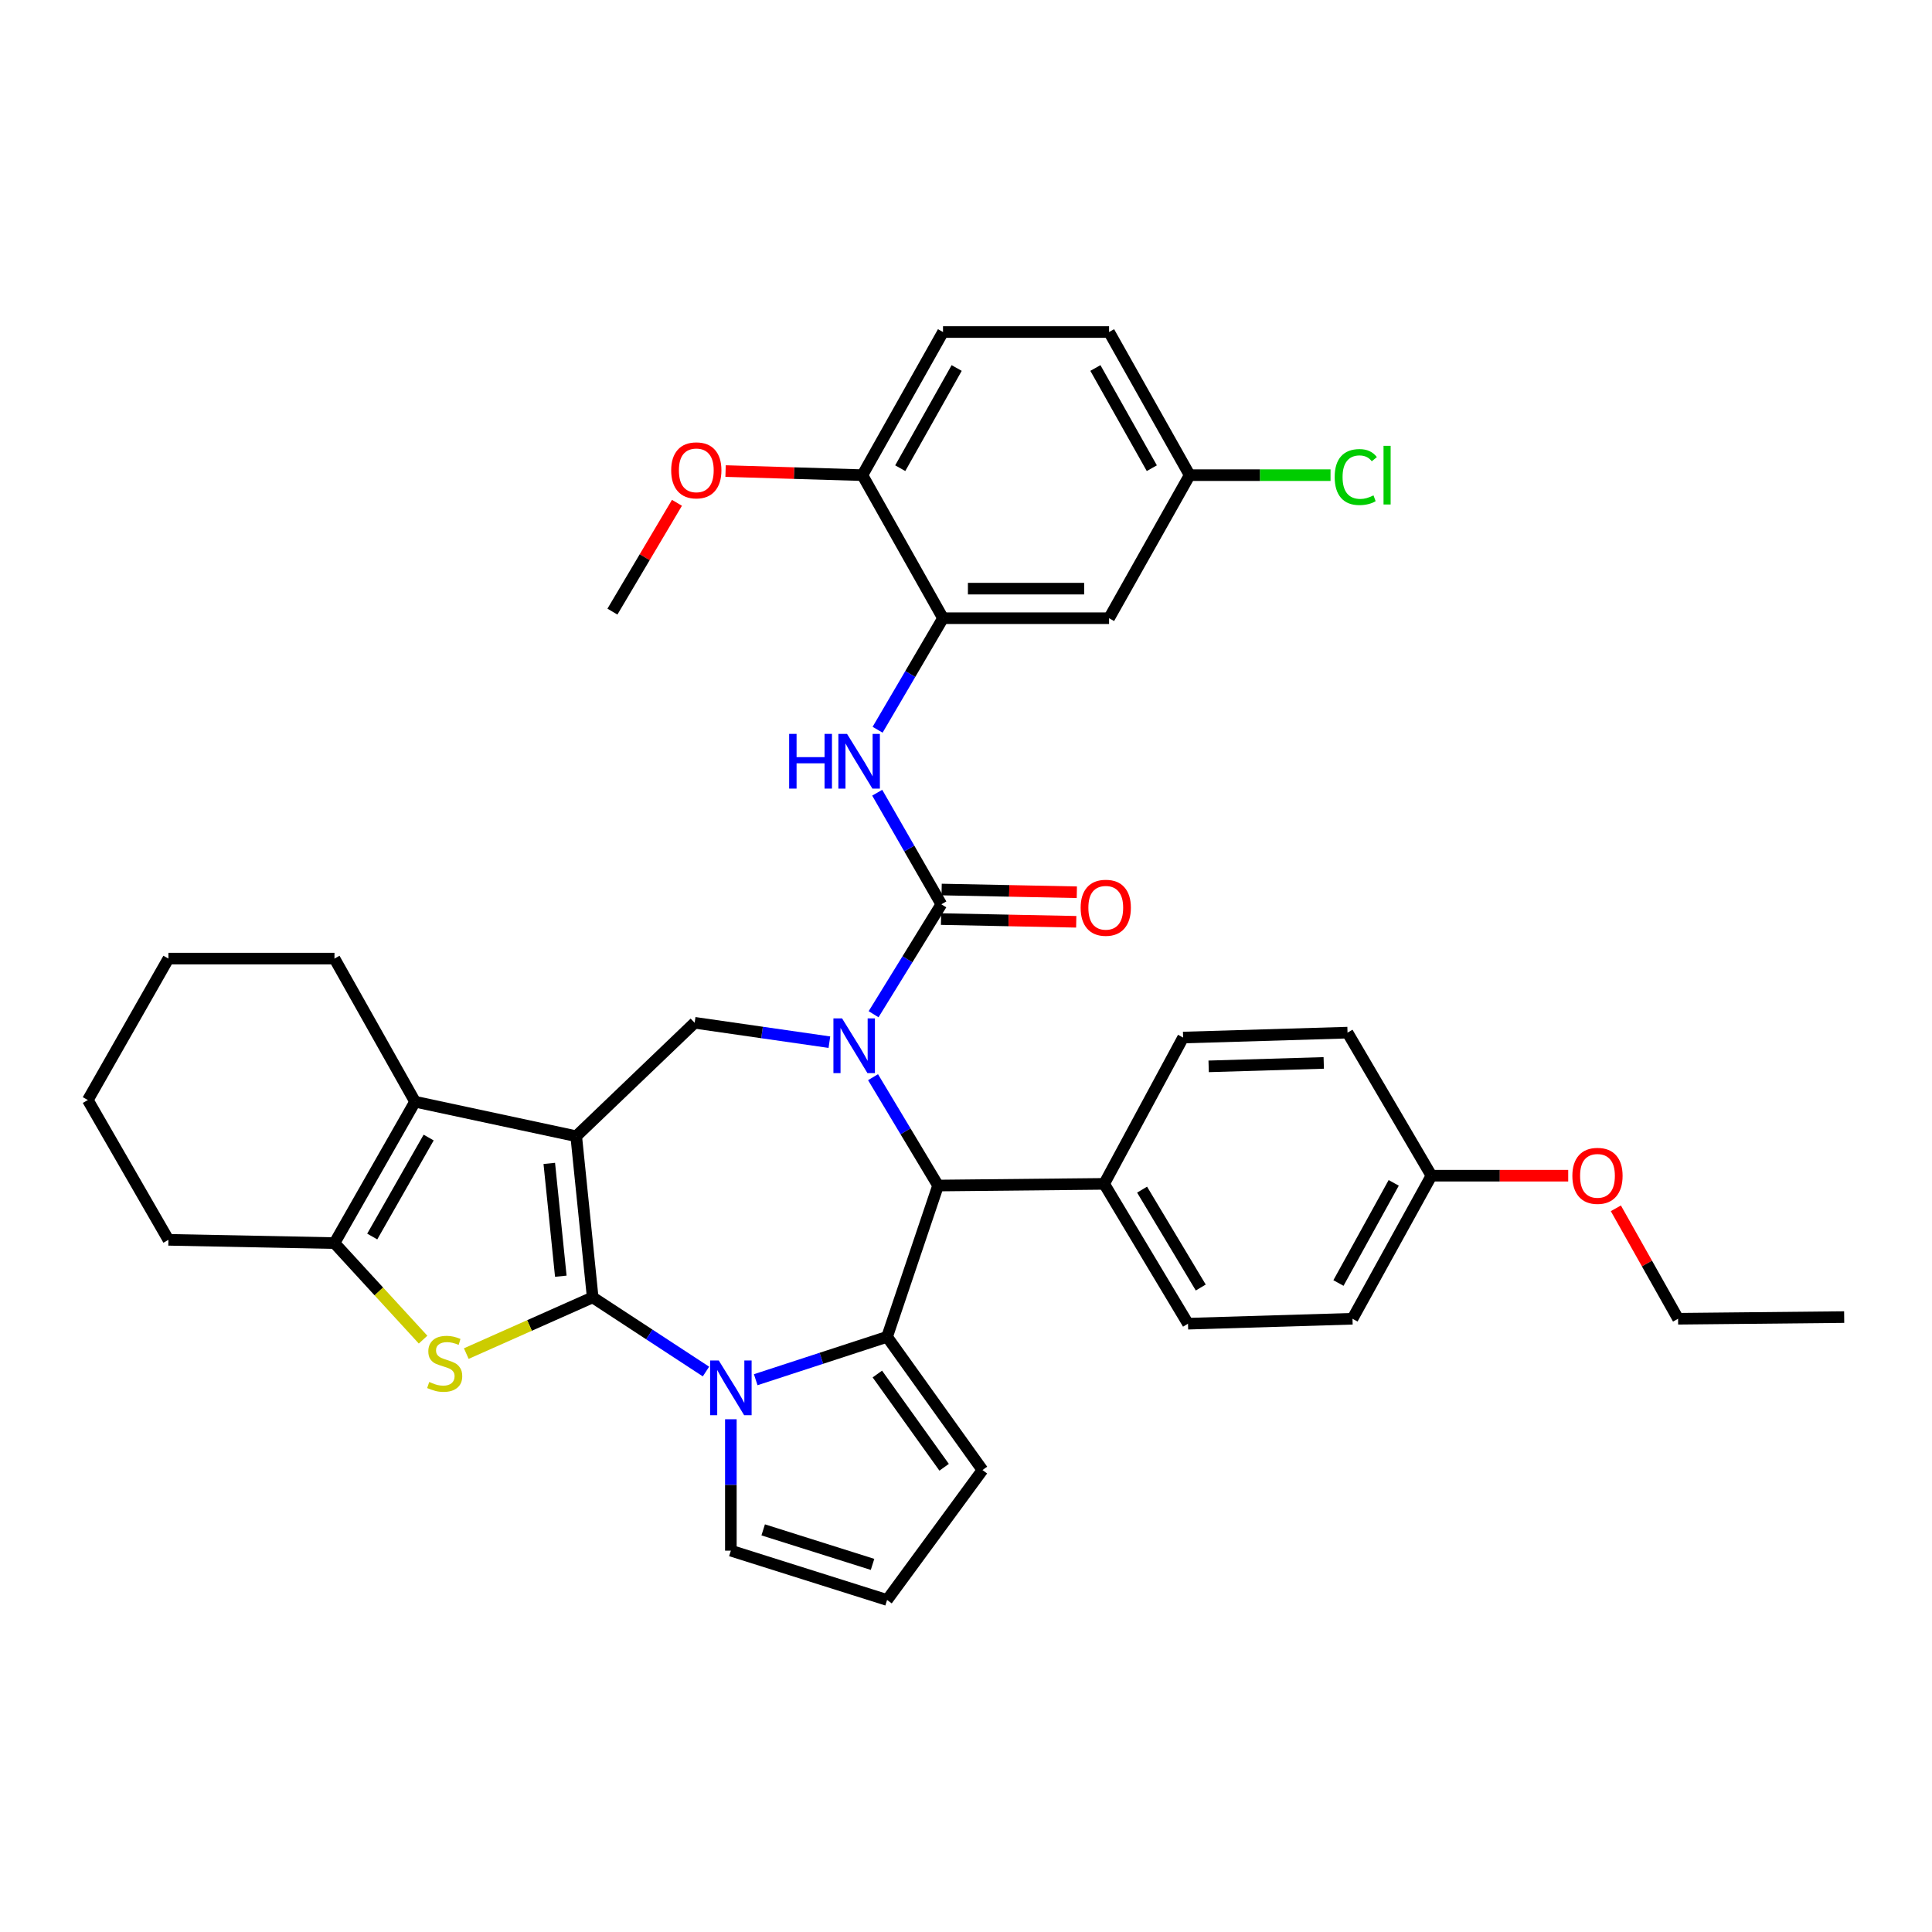 <?xml version='1.0' encoding='iso-8859-1'?>
<svg version='1.1' baseProfile='full'
              xmlns='http://www.w3.org/2000/svg'
                      xmlns:rdkit='http://www.rdkit.org/xml'
                      xmlns:xlink='http://www.w3.org/1999/xlink'
                  xml:space='preserve'
width='1000px' height='1000px' viewBox='0 0 1000 1000'>
<!-- END OF HEADER -->
<rect style='opacity:1.0;fill:#FFFFFF;stroke:none' width='1000' height='1000' x='0' y='0'> </rect>
<path class='bond-0' d='M 306.773,671.518 L 298.248,588.109' style='fill:none;fill-rule:evenodd;stroke:#000000;stroke-width:6px;stroke-linecap:butt;stroke-linejoin:miter;stroke-opacity:1' />
<path class='bond-0' d='M 290.274,660.562 L 284.306,602.176' style='fill:none;fill-rule:evenodd;stroke:#000000;stroke-width:6px;stroke-linecap:butt;stroke-linejoin:miter;stroke-opacity:1' />
<path class='bond-2' d='M 306.773,671.518 L 336.094,690.712' style='fill:none;fill-rule:evenodd;stroke:#000000;stroke-width:6px;stroke-linecap:butt;stroke-linejoin:miter;stroke-opacity:1' />
<path class='bond-2' d='M 336.094,690.712 L 365.414,709.906' style='fill:none;fill-rule:evenodd;stroke:#0000FF;stroke-width:6px;stroke-linecap:butt;stroke-linejoin:miter;stroke-opacity:1' />
<path class='bond-4' d='M 306.773,671.518 L 274.061,686.067' style='fill:none;fill-rule:evenodd;stroke:#000000;stroke-width:6px;stroke-linecap:butt;stroke-linejoin:miter;stroke-opacity:1' />
<path class='bond-4' d='M 274.061,686.067 L 241.349,700.615' style='fill:none;fill-rule:evenodd;stroke:#CCCC00;stroke-width:6px;stroke-linecap:butt;stroke-linejoin:miter;stroke-opacity:1' />
<path class='bond-6' d='M 298.248,588.109 L 214.839,570.243' style='fill:none;fill-rule:evenodd;stroke:#000000;stroke-width:6px;stroke-linecap:butt;stroke-linejoin:miter;stroke-opacity:1' />
<path class='bond-8' d='M 298.248,588.109 L 359.549,529.392' style='fill:none;fill-rule:evenodd;stroke:#000000;stroke-width:6px;stroke-linecap:butt;stroke-linejoin:miter;stroke-opacity:1' />
<path class='bond-1' d='M 429.291,539.429 L 394.42,534.411' style='fill:none;fill-rule:evenodd;stroke:#0000FF;stroke-width:6px;stroke-linecap:butt;stroke-linejoin:miter;stroke-opacity:1' />
<path class='bond-1' d='M 394.42,534.411 L 359.549,529.392' style='fill:none;fill-rule:evenodd;stroke:#000000;stroke-width:6px;stroke-linecap:butt;stroke-linejoin:miter;stroke-opacity:1' />
<path class='bond-5' d='M 452.168,524.965 L 469.7,496.516' style='fill:none;fill-rule:evenodd;stroke:#0000FF;stroke-width:6px;stroke-linecap:butt;stroke-linejoin:miter;stroke-opacity:1' />
<path class='bond-5' d='M 469.7,496.516 L 487.233,468.066' style='fill:none;fill-rule:evenodd;stroke:#000000;stroke-width:6px;stroke-linecap:butt;stroke-linejoin:miter;stroke-opacity:1' />
<path class='bond-39' d='M 451.88,557.545 L 468.711,585.59' style='fill:none;fill-rule:evenodd;stroke:#0000FF;stroke-width:6px;stroke-linecap:butt;stroke-linejoin:miter;stroke-opacity:1' />
<path class='bond-39' d='M 468.711,585.59 L 485.542,613.634' style='fill:none;fill-rule:evenodd;stroke:#000000;stroke-width:6px;stroke-linecap:butt;stroke-linejoin:miter;stroke-opacity:1' />
<path class='bond-3' d='M 391.157,714.136 L 425.154,703.039' style='fill:none;fill-rule:evenodd;stroke:#0000FF;stroke-width:6px;stroke-linecap:butt;stroke-linejoin:miter;stroke-opacity:1' />
<path class='bond-3' d='M 425.154,703.039 L 459.15,691.943' style='fill:none;fill-rule:evenodd;stroke:#000000;stroke-width:6px;stroke-linecap:butt;stroke-linejoin:miter;stroke-opacity:1' />
<path class='bond-12' d='M 378.291,734.602 L 378.291,768.611' style='fill:none;fill-rule:evenodd;stroke:#0000FF;stroke-width:6px;stroke-linecap:butt;stroke-linejoin:miter;stroke-opacity:1' />
<path class='bond-12' d='M 378.291,768.611 L 378.291,802.619' style='fill:none;fill-rule:evenodd;stroke:#000000;stroke-width:6px;stroke-linecap:butt;stroke-linejoin:miter;stroke-opacity:1' />
<path class='bond-7' d='M 459.15,691.943 L 485.542,613.634' style='fill:none;fill-rule:evenodd;stroke:#000000;stroke-width:6px;stroke-linecap:butt;stroke-linejoin:miter;stroke-opacity:1' />
<path class='bond-13' d='M 459.15,691.943 L 508.525,760.894' style='fill:none;fill-rule:evenodd;stroke:#000000;stroke-width:6px;stroke-linecap:butt;stroke-linejoin:miter;stroke-opacity:1' />
<path class='bond-13' d='M 454.117,711.193 L 488.68,759.459' style='fill:none;fill-rule:evenodd;stroke:#000000;stroke-width:6px;stroke-linecap:butt;stroke-linejoin:miter;stroke-opacity:1' />
<path class='bond-9' d='M 218.984,693.394 L 196.053,668.41' style='fill:none;fill-rule:evenodd;stroke:#CCCC00;stroke-width:6px;stroke-linecap:butt;stroke-linejoin:miter;stroke-opacity:1' />
<path class='bond-9' d='M 196.053,668.41 L 173.122,643.426' style='fill:none;fill-rule:evenodd;stroke:#000000;stroke-width:6px;stroke-linecap:butt;stroke-linejoin:miter;stroke-opacity:1' />
<path class='bond-10' d='M 487.233,468.066 L 470.64,439.188' style='fill:none;fill-rule:evenodd;stroke:#000000;stroke-width:6px;stroke-linecap:butt;stroke-linejoin:miter;stroke-opacity:1' />
<path class='bond-10' d='M 470.64,439.188 L 454.046,410.311' style='fill:none;fill-rule:evenodd;stroke:#0000FF;stroke-width:6px;stroke-linecap:butt;stroke-linejoin:miter;stroke-opacity:1' />
<path class='bond-16' d='M 487.08,475.714 L 522.07,476.417' style='fill:none;fill-rule:evenodd;stroke:#000000;stroke-width:6px;stroke-linecap:butt;stroke-linejoin:miter;stroke-opacity:1' />
<path class='bond-16' d='M 522.07,476.417 L 557.06,477.119' style='fill:none;fill-rule:evenodd;stroke:#FF0000;stroke-width:6px;stroke-linecap:butt;stroke-linejoin:miter;stroke-opacity:1' />
<path class='bond-16' d='M 487.387,460.418 L 522.377,461.12' style='fill:none;fill-rule:evenodd;stroke:#000000;stroke-width:6px;stroke-linecap:butt;stroke-linejoin:miter;stroke-opacity:1' />
<path class='bond-16' d='M 522.377,461.12 L 557.367,461.823' style='fill:none;fill-rule:evenodd;stroke:#FF0000;stroke-width:6px;stroke-linecap:butt;stroke-linejoin:miter;stroke-opacity:1' />
<path class='bond-24' d='M 214.839,570.243 L 173.122,496.167' style='fill:none;fill-rule:evenodd;stroke:#000000;stroke-width:6px;stroke-linecap:butt;stroke-linejoin:miter;stroke-opacity:1' />
<path class='bond-37' d='M 214.839,570.243 L 173.122,643.426' style='fill:none;fill-rule:evenodd;stroke:#000000;stroke-width:6px;stroke-linecap:butt;stroke-linejoin:miter;stroke-opacity:1' />
<path class='bond-37' d='M 221.873,588.797 L 192.671,640.025' style='fill:none;fill-rule:evenodd;stroke:#000000;stroke-width:6px;stroke-linecap:butt;stroke-linejoin:miter;stroke-opacity:1' />
<path class='bond-15' d='M 485.542,613.634 L 571.509,612.767' style='fill:none;fill-rule:evenodd;stroke:#000000;stroke-width:6px;stroke-linecap:butt;stroke-linejoin:miter;stroke-opacity:1' />
<path class='bond-29' d='M 173.122,643.426 L 87.172,641.735' style='fill:none;fill-rule:evenodd;stroke:#000000;stroke-width:6px;stroke-linecap:butt;stroke-linejoin:miter;stroke-opacity:1' />
<path class='bond-11' d='M 454.246,377.71 L 471.173,348.846' style='fill:none;fill-rule:evenodd;stroke:#0000FF;stroke-width:6px;stroke-linecap:butt;stroke-linejoin:miter;stroke-opacity:1' />
<path class='bond-11' d='M 471.173,348.846 L 488.1,319.982' style='fill:none;fill-rule:evenodd;stroke:#000000;stroke-width:6px;stroke-linecap:butt;stroke-linejoin:miter;stroke-opacity:1' />
<path class='bond-14' d='M 488.1,319.982 L 574.051,319.982' style='fill:none;fill-rule:evenodd;stroke:#000000;stroke-width:6px;stroke-linecap:butt;stroke-linejoin:miter;stroke-opacity:1' />
<path class='bond-14' d='M 500.993,304.682 L 561.158,304.682' style='fill:none;fill-rule:evenodd;stroke:#000000;stroke-width:6px;stroke-linecap:butt;stroke-linejoin:miter;stroke-opacity:1' />
<path class='bond-18' d='M 488.1,319.982 L 446.375,245.94' style='fill:none;fill-rule:evenodd;stroke:#000000;stroke-width:6px;stroke-linecap:butt;stroke-linejoin:miter;stroke-opacity:1' />
<path class='bond-17' d='M 378.291,802.619 L 459.15,828.144' style='fill:none;fill-rule:evenodd;stroke:#000000;stroke-width:6px;stroke-linecap:butt;stroke-linejoin:miter;stroke-opacity:1' />
<path class='bond-17' d='M 395.025,791.858 L 451.627,809.726' style='fill:none;fill-rule:evenodd;stroke:#000000;stroke-width:6px;stroke-linecap:butt;stroke-linejoin:miter;stroke-opacity:1' />
<path class='bond-38' d='M 508.525,760.894 L 459.15,828.144' style='fill:none;fill-rule:evenodd;stroke:#000000;stroke-width:6px;stroke-linecap:butt;stroke-linejoin:miter;stroke-opacity:1' />
<path class='bond-22' d='M 574.051,319.982 L 615.768,245.94' style='fill:none;fill-rule:evenodd;stroke:#000000;stroke-width:6px;stroke-linecap:butt;stroke-linejoin:miter;stroke-opacity:1' />
<path class='bond-19' d='M 571.509,612.767 L 614.901,685.143' style='fill:none;fill-rule:evenodd;stroke:#000000;stroke-width:6px;stroke-linecap:butt;stroke-linejoin:miter;stroke-opacity:1' />
<path class='bond-19' d='M 591.14,615.757 L 621.514,666.42' style='fill:none;fill-rule:evenodd;stroke:#000000;stroke-width:6px;stroke-linecap:butt;stroke-linejoin:miter;stroke-opacity:1' />
<path class='bond-20' d='M 571.509,612.767 L 612.376,537.034' style='fill:none;fill-rule:evenodd;stroke:#000000;stroke-width:6px;stroke-linecap:butt;stroke-linejoin:miter;stroke-opacity:1' />
<path class='bond-21' d='M 446.375,245.94 L 488.1,171.856' style='fill:none;fill-rule:evenodd;stroke:#000000;stroke-width:6px;stroke-linecap:butt;stroke-linejoin:miter;stroke-opacity:1' />
<path class='bond-21' d='M 465.964,242.335 L 495.172,190.476' style='fill:none;fill-rule:evenodd;stroke:#000000;stroke-width:6px;stroke-linecap:butt;stroke-linejoin:miter;stroke-opacity:1' />
<path class='bond-30' d='M 446.375,245.94 L 410.966,244.879' style='fill:none;fill-rule:evenodd;stroke:#000000;stroke-width:6px;stroke-linecap:butt;stroke-linejoin:miter;stroke-opacity:1' />
<path class='bond-30' d='M 410.966,244.879 L 375.557,243.818' style='fill:none;fill-rule:evenodd;stroke:#FF0000;stroke-width:6px;stroke-linecap:butt;stroke-linejoin:miter;stroke-opacity:1' />
<path class='bond-27' d='M 614.901,685.143 L 700.044,682.585' style='fill:none;fill-rule:evenodd;stroke:#000000;stroke-width:6px;stroke-linecap:butt;stroke-linejoin:miter;stroke-opacity:1' />
<path class='bond-26' d='M 612.376,537.034 L 697.477,534.492' style='fill:none;fill-rule:evenodd;stroke:#000000;stroke-width:6px;stroke-linecap:butt;stroke-linejoin:miter;stroke-opacity:1' />
<path class='bond-26' d='M 625.598,551.945 L 685.168,550.166' style='fill:none;fill-rule:evenodd;stroke:#000000;stroke-width:6px;stroke-linecap:butt;stroke-linejoin:miter;stroke-opacity:1' />
<path class='bond-25' d='M 488.1,171.856 L 574.051,171.856' style='fill:none;fill-rule:evenodd;stroke:#000000;stroke-width:6px;stroke-linecap:butt;stroke-linejoin:miter;stroke-opacity:1' />
<path class='bond-28' d='M 615.768,245.94 L 652.225,245.94' style='fill:none;fill-rule:evenodd;stroke:#000000;stroke-width:6px;stroke-linecap:butt;stroke-linejoin:miter;stroke-opacity:1' />
<path class='bond-28' d='M 652.225,245.94 L 688.682,245.94' style='fill:none;fill-rule:evenodd;stroke:#00CC00;stroke-width:6px;stroke-linecap:butt;stroke-linejoin:miter;stroke-opacity:1' />
<path class='bond-42' d='M 615.768,245.94 L 574.051,171.856' style='fill:none;fill-rule:evenodd;stroke:#000000;stroke-width:6px;stroke-linecap:butt;stroke-linejoin:miter;stroke-opacity:1' />
<path class='bond-42' d='M 596.179,242.334 L 566.977,190.475' style='fill:none;fill-rule:evenodd;stroke:#000000;stroke-width:6px;stroke-linecap:butt;stroke-linejoin:miter;stroke-opacity:1' />
<path class='bond-23' d='M 740.911,608.534 L 697.477,534.492' style='fill:none;fill-rule:evenodd;stroke:#000000;stroke-width:6px;stroke-linecap:butt;stroke-linejoin:miter;stroke-opacity:1' />
<path class='bond-31' d='M 740.911,608.534 L 776.307,608.534' style='fill:none;fill-rule:evenodd;stroke:#000000;stroke-width:6px;stroke-linecap:butt;stroke-linejoin:miter;stroke-opacity:1' />
<path class='bond-31' d='M 776.307,608.534 L 811.704,608.534' style='fill:none;fill-rule:evenodd;stroke:#FF0000;stroke-width:6px;stroke-linecap:butt;stroke-linejoin:miter;stroke-opacity:1' />
<path class='bond-41' d='M 740.911,608.534 L 700.044,682.585' style='fill:none;fill-rule:evenodd;stroke:#000000;stroke-width:6px;stroke-linecap:butt;stroke-linejoin:miter;stroke-opacity:1' />
<path class='bond-41' d='M 721.385,612.249 L 692.778,664.085' style='fill:none;fill-rule:evenodd;stroke:#000000;stroke-width:6px;stroke-linecap:butt;stroke-linejoin:miter;stroke-opacity:1' />
<path class='bond-34' d='M 173.122,496.167 L 87.172,496.167' style='fill:none;fill-rule:evenodd;stroke:#000000;stroke-width:6px;stroke-linecap:butt;stroke-linejoin:miter;stroke-opacity:1' />
<path class='bond-35' d='M 87.172,641.735 L 45.455,569.376' style='fill:none;fill-rule:evenodd;stroke:#000000;stroke-width:6px;stroke-linecap:butt;stroke-linejoin:miter;stroke-opacity:1' />
<path class='bond-33' d='M 350.392,260.252 L 333.691,288.413' style='fill:none;fill-rule:evenodd;stroke:#FF0000;stroke-width:6px;stroke-linecap:butt;stroke-linejoin:miter;stroke-opacity:1' />
<path class='bond-33' d='M 333.691,288.413 L 316.99,316.574' style='fill:none;fill-rule:evenodd;stroke:#000000;stroke-width:6px;stroke-linecap:butt;stroke-linejoin:miter;stroke-opacity:1' />
<path class='bond-32' d='M 836.365,625.419 L 852.467,654.002' style='fill:none;fill-rule:evenodd;stroke:#FF0000;stroke-width:6px;stroke-linecap:butt;stroke-linejoin:miter;stroke-opacity:1' />
<path class='bond-32' d='M 852.467,654.002 L 868.57,682.585' style='fill:none;fill-rule:evenodd;stroke:#000000;stroke-width:6px;stroke-linecap:butt;stroke-linejoin:miter;stroke-opacity:1' />
<path class='bond-36' d='M 868.57,682.585 L 954.545,681.718' style='fill:none;fill-rule:evenodd;stroke:#000000;stroke-width:6px;stroke-linecap:butt;stroke-linejoin:miter;stroke-opacity:1' />
<path class='bond-40' d='M 87.172,496.167 L 45.455,569.376' style='fill:none;fill-rule:evenodd;stroke:#000000;stroke-width:6px;stroke-linecap:butt;stroke-linejoin:miter;stroke-opacity:1' />
<path  class='atom-2' d='M 435.856 527.115
L 445.136 542.115
Q 446.056 543.595, 447.536 546.275
Q 449.016 548.955, 449.096 549.115
L 449.096 527.115
L 452.856 527.115
L 452.856 555.435
L 448.976 555.435
L 439.016 539.035
Q 437.856 537.115, 436.616 534.915
Q 435.416 532.715, 435.056 532.035
L 435.056 555.435
L 431.376 555.435
L 431.376 527.115
L 435.856 527.115
' fill='#0000FF'/>
<path  class='atom-3' d='M 372.031 704.175
L 381.311 719.175
Q 382.231 720.655, 383.711 723.335
Q 385.191 726.015, 385.271 726.175
L 385.271 704.175
L 389.031 704.175
L 389.031 732.495
L 385.151 732.495
L 375.191 716.095
Q 374.031 714.175, 372.791 711.975
Q 371.591 709.775, 371.231 709.095
L 371.231 732.495
L 367.551 732.495
L 367.551 704.175
L 372.031 704.175
' fill='#0000FF'/>
<path  class='atom-5' d='M 222.173 715.305
Q 222.493 715.425, 223.813 715.985
Q 225.133 716.545, 226.573 716.905
Q 228.053 717.225, 229.493 717.225
Q 232.173 717.225, 233.733 715.945
Q 235.293 714.625, 235.293 712.345
Q 235.293 710.785, 234.493 709.825
Q 233.733 708.865, 232.533 708.345
Q 231.333 707.825, 229.333 707.225
Q 226.813 706.465, 225.293 705.745
Q 223.813 705.025, 222.733 703.505
Q 221.693 701.985, 221.693 699.425
Q 221.693 695.865, 224.093 693.665
Q 226.533 691.465, 231.333 691.465
Q 234.613 691.465, 238.333 693.025
L 237.413 696.105
Q 234.013 694.705, 231.453 694.705
Q 228.693 694.705, 227.173 695.865
Q 225.653 696.985, 225.693 698.945
Q 225.693 700.465, 226.453 701.385
Q 227.253 702.305, 228.373 702.825
Q 229.533 703.345, 231.453 703.945
Q 234.013 704.745, 235.533 705.545
Q 237.053 706.345, 238.133 707.985
Q 239.253 709.585, 239.253 712.345
Q 239.253 716.265, 236.613 718.385
Q 234.013 720.465, 229.653 720.465
Q 227.133 720.465, 225.213 719.905
Q 223.333 719.385, 221.093 718.465
L 222.173 715.305
' fill='#CCCC00'/>
<path  class='atom-11' d='M 408.463 379.856
L 412.303 379.856
L 412.303 391.896
L 426.783 391.896
L 426.783 379.856
L 430.623 379.856
L 430.623 408.176
L 426.783 408.176
L 426.783 395.096
L 412.303 395.096
L 412.303 408.176
L 408.463 408.176
L 408.463 379.856
' fill='#0000FF'/>
<path  class='atom-11' d='M 438.423 379.856
L 447.703 394.856
Q 448.623 396.336, 450.103 399.016
Q 451.583 401.696, 451.663 401.856
L 451.663 379.856
L 455.423 379.856
L 455.423 408.176
L 451.543 408.176
L 441.583 391.776
Q 440.423 389.856, 439.183 387.656
Q 437.983 385.456, 437.623 384.776
L 437.623 408.176
L 433.943 408.176
L 433.943 379.856
L 438.423 379.856
' fill='#0000FF'/>
<path  class='atom-17' d='M 559.342 469.855
Q 559.342 463.055, 562.702 459.255
Q 566.062 455.455, 572.342 455.455
Q 578.622 455.455, 581.982 459.255
Q 585.342 463.055, 585.342 469.855
Q 585.342 476.735, 581.942 480.655
Q 578.542 484.535, 572.342 484.535
Q 566.102 484.535, 562.702 480.655
Q 559.342 476.775, 559.342 469.855
M 572.342 481.335
Q 576.662 481.335, 578.982 478.455
Q 581.342 475.535, 581.342 469.855
Q 581.342 464.295, 578.982 461.495
Q 576.662 458.655, 572.342 458.655
Q 568.022 458.655, 565.662 461.455
Q 563.342 464.255, 563.342 469.855
Q 563.342 475.575, 565.662 478.455
Q 568.022 481.335, 572.342 481.335
' fill='#FF0000'/>
<path  class='atom-29' d='M 690.832 246.92
Q 690.832 239.88, 694.112 236.2
Q 697.432 232.48, 703.712 232.48
Q 709.552 232.48, 712.672 236.6
L 710.032 238.76
Q 707.752 235.76, 703.712 235.76
Q 699.432 235.76, 697.152 238.64
Q 694.912 241.48, 694.912 246.92
Q 694.912 252.52, 697.232 255.4
Q 699.592 258.28, 704.152 258.28
Q 707.272 258.28, 710.912 256.4
L 712.032 259.4
Q 710.552 260.36, 708.312 260.92
Q 706.072 261.48, 703.592 261.48
Q 697.432 261.48, 694.112 257.72
Q 690.832 253.96, 690.832 246.92
' fill='#00CC00'/>
<path  class='atom-29' d='M 716.112 230.76
L 719.792 230.76
L 719.792 261.12
L 716.112 261.12
L 716.112 230.76
' fill='#00CC00'/>
<path  class='atom-31' d='M 347.407 243.445
Q 347.407 236.645, 350.767 232.845
Q 354.127 229.045, 360.407 229.045
Q 366.687 229.045, 370.047 232.845
Q 373.407 236.645, 373.407 243.445
Q 373.407 250.325, 370.007 254.245
Q 366.607 258.125, 360.407 258.125
Q 354.167 258.125, 350.767 254.245
Q 347.407 250.365, 347.407 243.445
M 360.407 254.925
Q 364.727 254.925, 367.047 252.045
Q 369.407 249.125, 369.407 243.445
Q 369.407 237.885, 367.047 235.085
Q 364.727 232.245, 360.407 232.245
Q 356.087 232.245, 353.727 235.045
Q 351.407 237.845, 351.407 243.445
Q 351.407 249.165, 353.727 252.045
Q 356.087 254.925, 360.407 254.925
' fill='#FF0000'/>
<path  class='atom-32' d='M 813.852 608.614
Q 813.852 601.814, 817.212 598.014
Q 820.572 594.214, 826.852 594.214
Q 833.132 594.214, 836.492 598.014
Q 839.852 601.814, 839.852 608.614
Q 839.852 615.494, 836.452 619.414
Q 833.052 623.294, 826.852 623.294
Q 820.612 623.294, 817.212 619.414
Q 813.852 615.534, 813.852 608.614
M 826.852 620.094
Q 831.172 620.094, 833.492 617.214
Q 835.852 614.294, 835.852 608.614
Q 835.852 603.054, 833.492 600.254
Q 831.172 597.414, 826.852 597.414
Q 822.532 597.414, 820.172 600.214
Q 817.852 603.014, 817.852 608.614
Q 817.852 614.334, 820.172 617.214
Q 822.532 620.094, 826.852 620.094
' fill='#FF0000'/>
</svg>
